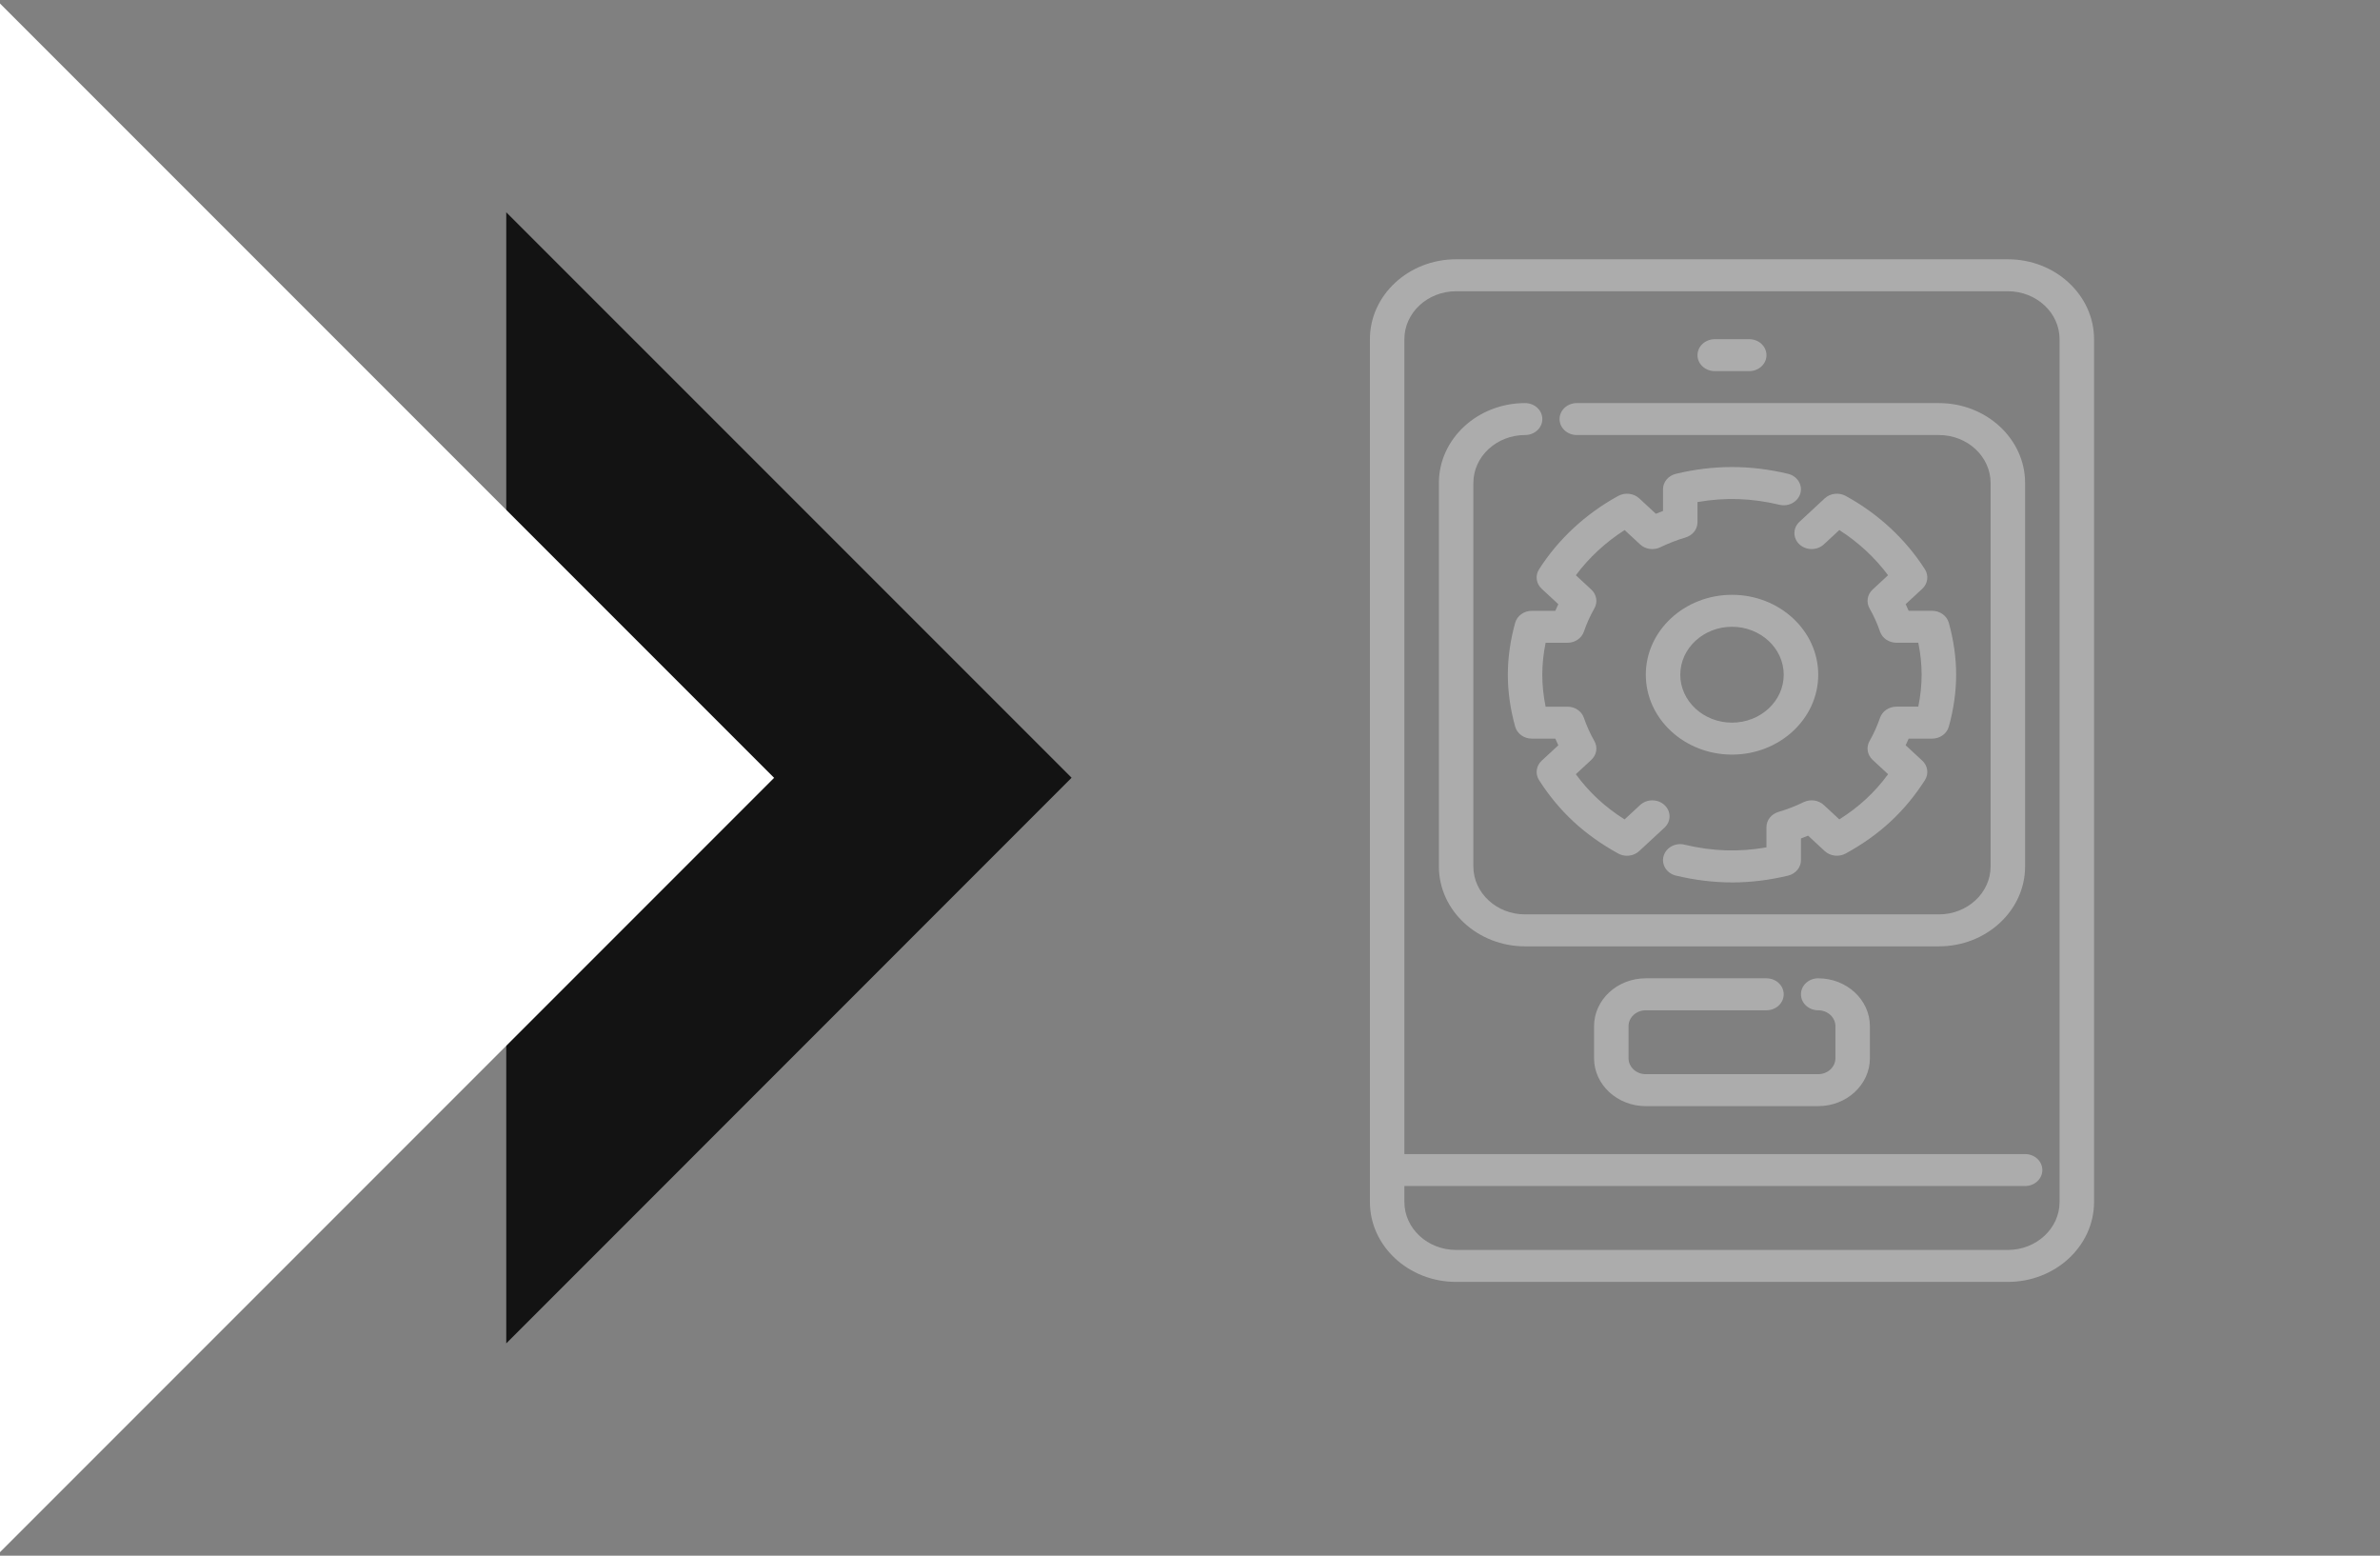 <svg width="101" height="66" viewBox="0 0 101 66" fill="none" xmlns="http://www.w3.org/2000/svg" alt="icon">
<rect x="0" y="0" width="101" height="66" fill="#808080" stroke="none"/>
<path d="M21.484 56.994V9.006L45.475 32.996L21.484 56.994Z" fill="#131313"/>
<path d="M0 65.851V0.149L32.851 33L0 65.851Z" fill="white"/>
<g clip-path="url(#clip0_6715_44580)">
<path d="M85.207 11H61.793C59.776 11 58.135 12.521 58.135 14.389V50.995C58.135 52.864 59.776 54.385 61.793 54.385H85.207C87.224 54.385 88.865 52.864 88.865 50.995V14.389C88.865 12.521 87.224 11 85.207 11ZM87.402 50.995C87.402 52.116 86.417 53.029 85.207 53.029H61.793C60.583 53.029 59.598 52.116 59.598 50.995V50.317H85.939C86.343 50.317 86.671 50.014 86.671 49.639C86.671 49.264 86.343 48.962 85.939 48.962H59.598V14.389C59.598 13.268 60.583 12.356 61.793 12.356H85.207C86.417 12.356 87.402 13.268 87.402 14.389V50.995Z" fill="#ACACAC"/>
<path d="M82.28 40.149H64.72C62.703 40.149 61.062 38.628 61.062 36.759V20.49C61.062 18.621 62.703 17.101 64.72 17.101C65.124 17.101 65.452 17.404 65.452 17.779C65.452 18.153 65.124 18.456 64.72 18.456C63.51 18.456 62.525 19.369 62.525 20.49V36.759C62.525 37.88 63.51 38.793 64.72 38.793H82.28C83.491 38.793 84.475 37.88 84.475 36.759V20.49C84.475 19.369 83.491 18.456 82.28 18.456H66.915C66.511 18.456 66.183 18.153 66.183 17.779C66.183 17.404 66.511 17.101 66.915 17.101H82.28C84.298 17.101 85.939 18.621 85.939 20.49V36.759C85.939 38.628 84.298 40.149 82.28 40.149Z" fill="#ACACAC"/>
<path d="M73.501 32.014C71.484 32.014 69.843 30.494 69.843 28.625C69.843 26.756 71.484 25.235 73.501 25.235C75.519 25.235 77.16 26.756 77.16 28.625C77.16 30.494 75.519 32.014 73.501 32.014ZM73.501 26.591C72.291 26.591 71.306 27.504 71.306 28.625C71.306 29.746 72.291 30.658 73.501 30.658C74.711 30.658 75.696 29.746 75.696 28.625C75.696 27.504 74.711 26.591 73.501 26.591Z" fill="#ACACAC"/>
<path d="M73.5 37.437C72.722 37.437 71.922 37.339 71.122 37.148C70.731 37.054 70.496 36.685 70.597 36.322C70.698 35.96 71.094 35.738 71.488 35.836C72.665 36.117 73.791 36.156 74.963 35.95V35.091C74.963 34.795 75.17 34.534 75.475 34.445C75.828 34.342 76.188 34.203 76.542 34.031C76.826 33.894 77.172 33.943 77.398 34.153L78.056 34.763C78.472 34.499 78.853 34.21 79.191 33.897C79.529 33.584 79.842 33.232 80.125 32.846L79.468 32.236C79.242 32.027 79.188 31.706 79.336 31.443C79.521 31.115 79.671 30.781 79.782 30.454C79.879 30.172 80.161 29.98 80.48 29.98H81.407C81.5 29.521 81.548 29.067 81.548 28.624C81.548 28.182 81.5 27.727 81.407 27.268H80.48C80.16 27.268 79.879 27.077 79.782 26.795C79.671 26.467 79.521 26.134 79.336 25.806C79.188 25.543 79.242 25.222 79.468 25.012L80.124 24.404C79.566 23.656 78.862 23.004 78.055 22.487L77.398 23.096C77.112 23.36 76.65 23.36 76.364 23.096C76.078 22.831 76.078 22.402 76.364 22.137L77.436 21.143C77.671 20.925 78.038 20.883 78.325 21.039C79.708 21.796 80.871 22.873 81.688 24.154C81.857 24.421 81.811 24.76 81.576 24.979L80.87 25.632C80.916 25.726 80.957 25.819 80.998 25.913H81.993C82.326 25.913 82.618 26.123 82.702 26.422C82.907 27.163 83.013 27.904 83.013 28.625C83.013 29.346 82.907 30.087 82.702 30.828C82.618 31.127 82.326 31.337 81.993 31.337H80.998C80.957 31.431 80.916 31.524 80.87 31.618L81.576 32.271C81.811 32.49 81.858 32.829 81.688 33.096C81.268 33.755 80.777 34.348 80.226 34.857C79.677 35.367 79.037 35.822 78.325 36.211C78.038 36.367 77.671 36.326 77.436 36.107L76.73 35.453C76.629 35.495 76.528 35.534 76.427 35.571V36.493C76.427 36.802 76.201 37.072 75.878 37.15C75.078 37.341 74.278 37.438 73.5 37.438V37.437Z" fill="#ACACAC"/>
<path d="M69.046 36.306C68.919 36.306 68.79 36.275 68.675 36.212C67.963 35.822 67.325 35.367 66.775 34.857C66.225 34.348 65.733 33.756 65.312 33.096C65.142 32.829 65.189 32.49 65.425 32.272L66.13 31.619C66.085 31.525 66.043 31.431 66.003 31.337H65.007C64.674 31.337 64.383 31.127 64.299 30.828C64.093 30.086 63.988 29.345 63.988 28.625C63.988 27.905 64.093 27.165 64.299 26.423C64.383 26.123 64.674 25.914 65.007 25.914H66.003C66.043 25.82 66.085 25.726 66.13 25.632L65.425 24.979C65.188 24.761 65.142 24.422 65.312 24.155C66.129 22.873 67.292 21.796 68.674 21.039C68.962 20.883 69.328 20.926 69.564 21.143L70.269 21.797C70.37 21.755 70.471 21.716 70.573 21.679V20.757C70.573 20.448 70.799 20.178 71.121 20.101C72.72 19.719 74.276 19.719 75.877 20.101C76.269 20.195 76.504 20.565 76.403 20.927C76.302 21.29 75.901 21.51 75.512 21.414C74.335 21.133 73.207 21.095 72.036 21.3V22.158C72.036 22.455 71.829 22.715 71.524 22.805C71.171 22.908 70.811 23.047 70.457 23.218C70.174 23.355 69.826 23.307 69.601 23.096L68.944 22.488C68.135 23.005 67.432 23.656 66.875 24.405L67.531 25.014C67.757 25.223 67.811 25.544 67.662 25.807C67.478 26.133 67.328 26.466 67.216 26.796C67.12 27.078 66.838 27.27 66.518 27.27H65.591C65.498 27.729 65.45 28.183 65.45 28.625C65.45 29.068 65.498 29.522 65.591 29.981H66.518C66.838 29.981 67.12 30.173 67.216 30.455C67.328 30.784 67.478 31.117 67.662 31.444C67.811 31.706 67.757 32.028 67.531 32.237L66.873 32.846C67.156 33.232 67.47 33.585 67.808 33.898C68.146 34.211 68.526 34.502 68.942 34.764L69.601 34.154C69.887 33.889 70.35 33.889 70.636 34.154C70.922 34.419 70.922 34.848 70.636 35.113L69.563 36.106C69.422 36.237 69.234 36.305 69.045 36.305L69.046 36.306Z" fill="#ACACAC"/>
<path d="M77.158 46.928H69.841C68.631 46.928 67.647 46.016 67.647 44.894V43.538C67.647 42.417 68.631 41.505 69.841 41.505H74.963C75.368 41.505 75.695 41.808 75.695 42.183C75.695 42.558 75.368 42.861 74.963 42.861H69.841C69.438 42.861 69.11 43.164 69.11 43.538V44.894C69.11 45.269 69.438 45.572 69.841 45.572H77.158C77.562 45.572 77.89 45.269 77.89 44.894V43.538C77.89 43.164 77.562 42.861 77.158 42.861C76.754 42.861 76.427 42.558 76.427 42.183C76.427 41.808 76.754 41.505 77.158 41.505C78.369 41.505 79.353 42.417 79.353 43.538V44.894C79.353 46.016 78.369 46.928 77.158 46.928Z" fill="#ACACAC"/>
<path d="M74.232 15.745H72.769C72.365 15.745 72.037 15.442 72.037 15.068C72.037 14.693 72.365 14.39 72.769 14.39H74.232C74.637 14.39 74.964 14.693 74.964 15.068C74.964 15.442 74.637 15.745 74.232 15.745Z" fill="#ACACAC"/>
</g>
<defs>
<clipPath id="clip0_6715_44580">
<rect width="47" height="47" fill="white" transform="translate(50 11)"/>
</clipPath>
</defs>
</svg>
